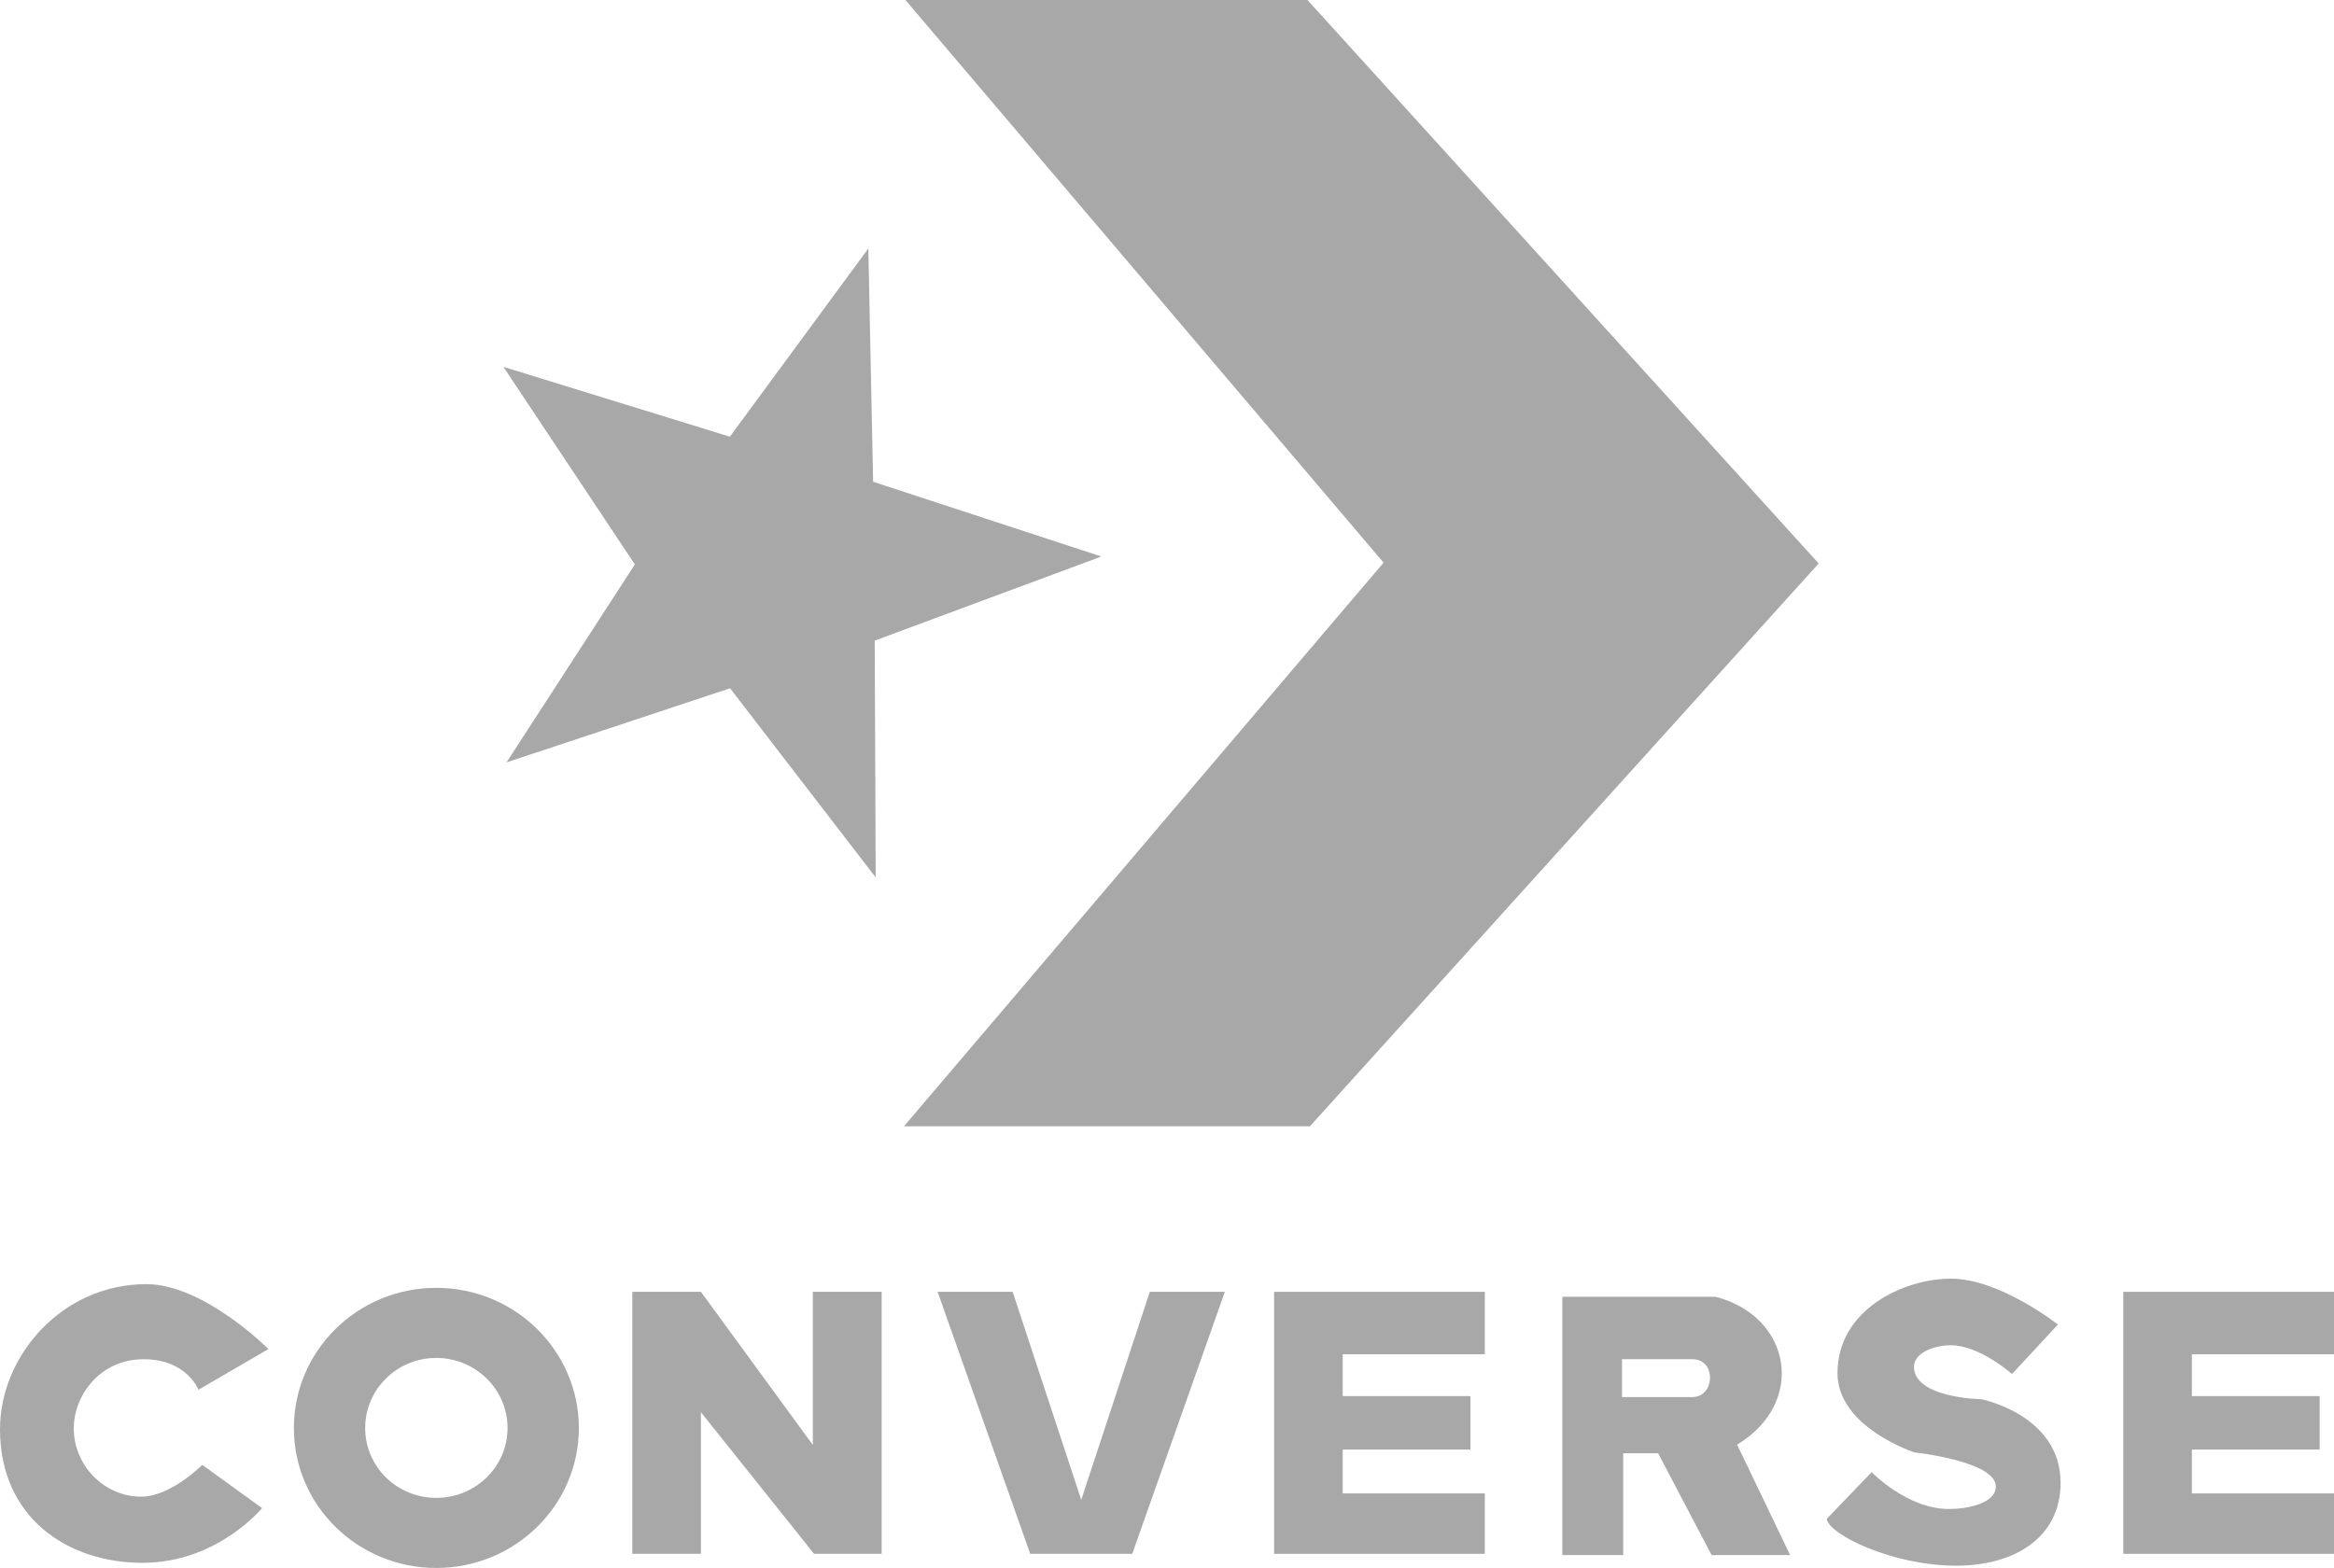 <svg width="439" height="295" viewBox="0 0 439 295" fill="none" xmlns="http://www.w3.org/2000/svg">
<g clip-path="url(#clip0_4_42)">
<path d="M164.705 165.075L164.525 120.527L207.153 104.704L164.223 90.637L163.324 46.746L137.282 82.159L94.683 69.019L119.411 106.193L95.274 143.435L137.318 129.493L164.705 165.075Z" fill="#A8A8A8"/>
<path d="M170.029 211.901H246.383L342.077 106.015L245.921 0H170.304L260.236 105.86L170.029 211.901Z" fill="#A8A8A8"/>
<path d="M0 268.896C0 255.136 11.627 241.604 27.517 241.604C38.341 241.604 50.488 253.813 50.488 253.813L37.328 261.474C37.328 261.474 35.154 255.729 27.039 255.729C18.789 255.729 13.935 262.506 13.878 268.657C13.815 275.533 19.448 281.585 26.56 281.585C32.14 281.585 38.046 275.6 38.046 275.6L49.292 283.74C49.292 283.74 40.876 294.034 26.799 294.034C12.695 294.034 0 285.524 0 268.896Z" fill="#A8A8A8"/>
<path fill-rule="evenodd" clip-rule="evenodd" d="M82.052 242.3C67.251 242.3 55.274 254.129 55.274 268.673C55.274 283.218 67.251 295 82.052 295C96.853 295 108.877 283.218 108.877 268.673C108.877 254.129 96.853 242.3 82.052 242.3ZM82.052 255.487C89.453 255.487 95.465 261.401 95.465 268.673C95.465 275.946 89.453 281.813 82.052 281.813C74.652 281.813 68.686 275.946 68.686 268.673C68.686 261.401 74.652 255.487 82.052 255.487Z" fill="#A8A8A8"/>
<path fill-rule="evenodd" clip-rule="evenodd" d="M118.936 243.046V292.344H131.836V265.7L153.119 292.344H165.832V243.046H152.886V271.856L131.836 243.046H118.936Z" fill="#A8A8A8"/>
<path fill-rule="evenodd" clip-rule="evenodd" d="M176.357 243.046L193.775 292.344H212.962L230.379 243.046H216.268L203.368 282.186L190.468 243.046H176.357Z" fill="#A8A8A8"/>
<path fill-rule="evenodd" clip-rule="evenodd" d="M239.647 243.046V292.344H279.278V280.975H252.547V272.727H276.577V262.663H252.547V254.788H279.278V243.046H239.647Z" fill="#A8A8A8"/>
<path fill-rule="evenodd" clip-rule="evenodd" d="M399.369 243.046V292.344H439V280.975H412.269V272.727H436.299V262.663H412.269V254.788H439V243.046H399.369Z" fill="#A8A8A8"/>
<path fill-rule="evenodd" clip-rule="evenodd" d="M293.855 243.978V292.577H305.311V273.426H311.877L321.937 292.577H336.7L326.733 271.795C339.691 264.022 337.126 247.753 322.682 243.978H293.855ZM305.078 255.72H318.304C322.9 255.72 322.601 262.849 318.304 262.849H305.078V255.72Z" fill="#A8A8A8"/>
<path d="M343.584 285.77C344.091 288.817 356.099 294.573 367.948 294.573C378.829 294.573 387.575 289.346 387.575 278.97C387.575 266.209 372.686 263.255 372.686 263.255C372.686 263.255 360.315 263.08 359.996 257.33C359.846 254.624 363.614 253.098 366.933 253.098C372.368 253.098 378.438 258.515 378.438 258.515L387.067 249.204C387.067 249.204 376.149 240.57 366.933 240.57C358.132 240.57 345.614 246.337 345.614 258.346C345.614 268.563 360.104 273.262 360.104 273.262C360.104 273.262 375.393 274.891 375.393 279.676C375.393 282.932 369.849 283.908 366.594 283.908C358.695 283.908 352.044 276.967 352.044 276.967L343.584 285.77Z" fill="#A8A8A8"/>
</g>
<defs>
<clipPath id="clip0_4_42">
<rect width="439" height="295" fill="#A8A8A8"/>
</clipPath>
</defs>
</svg>
